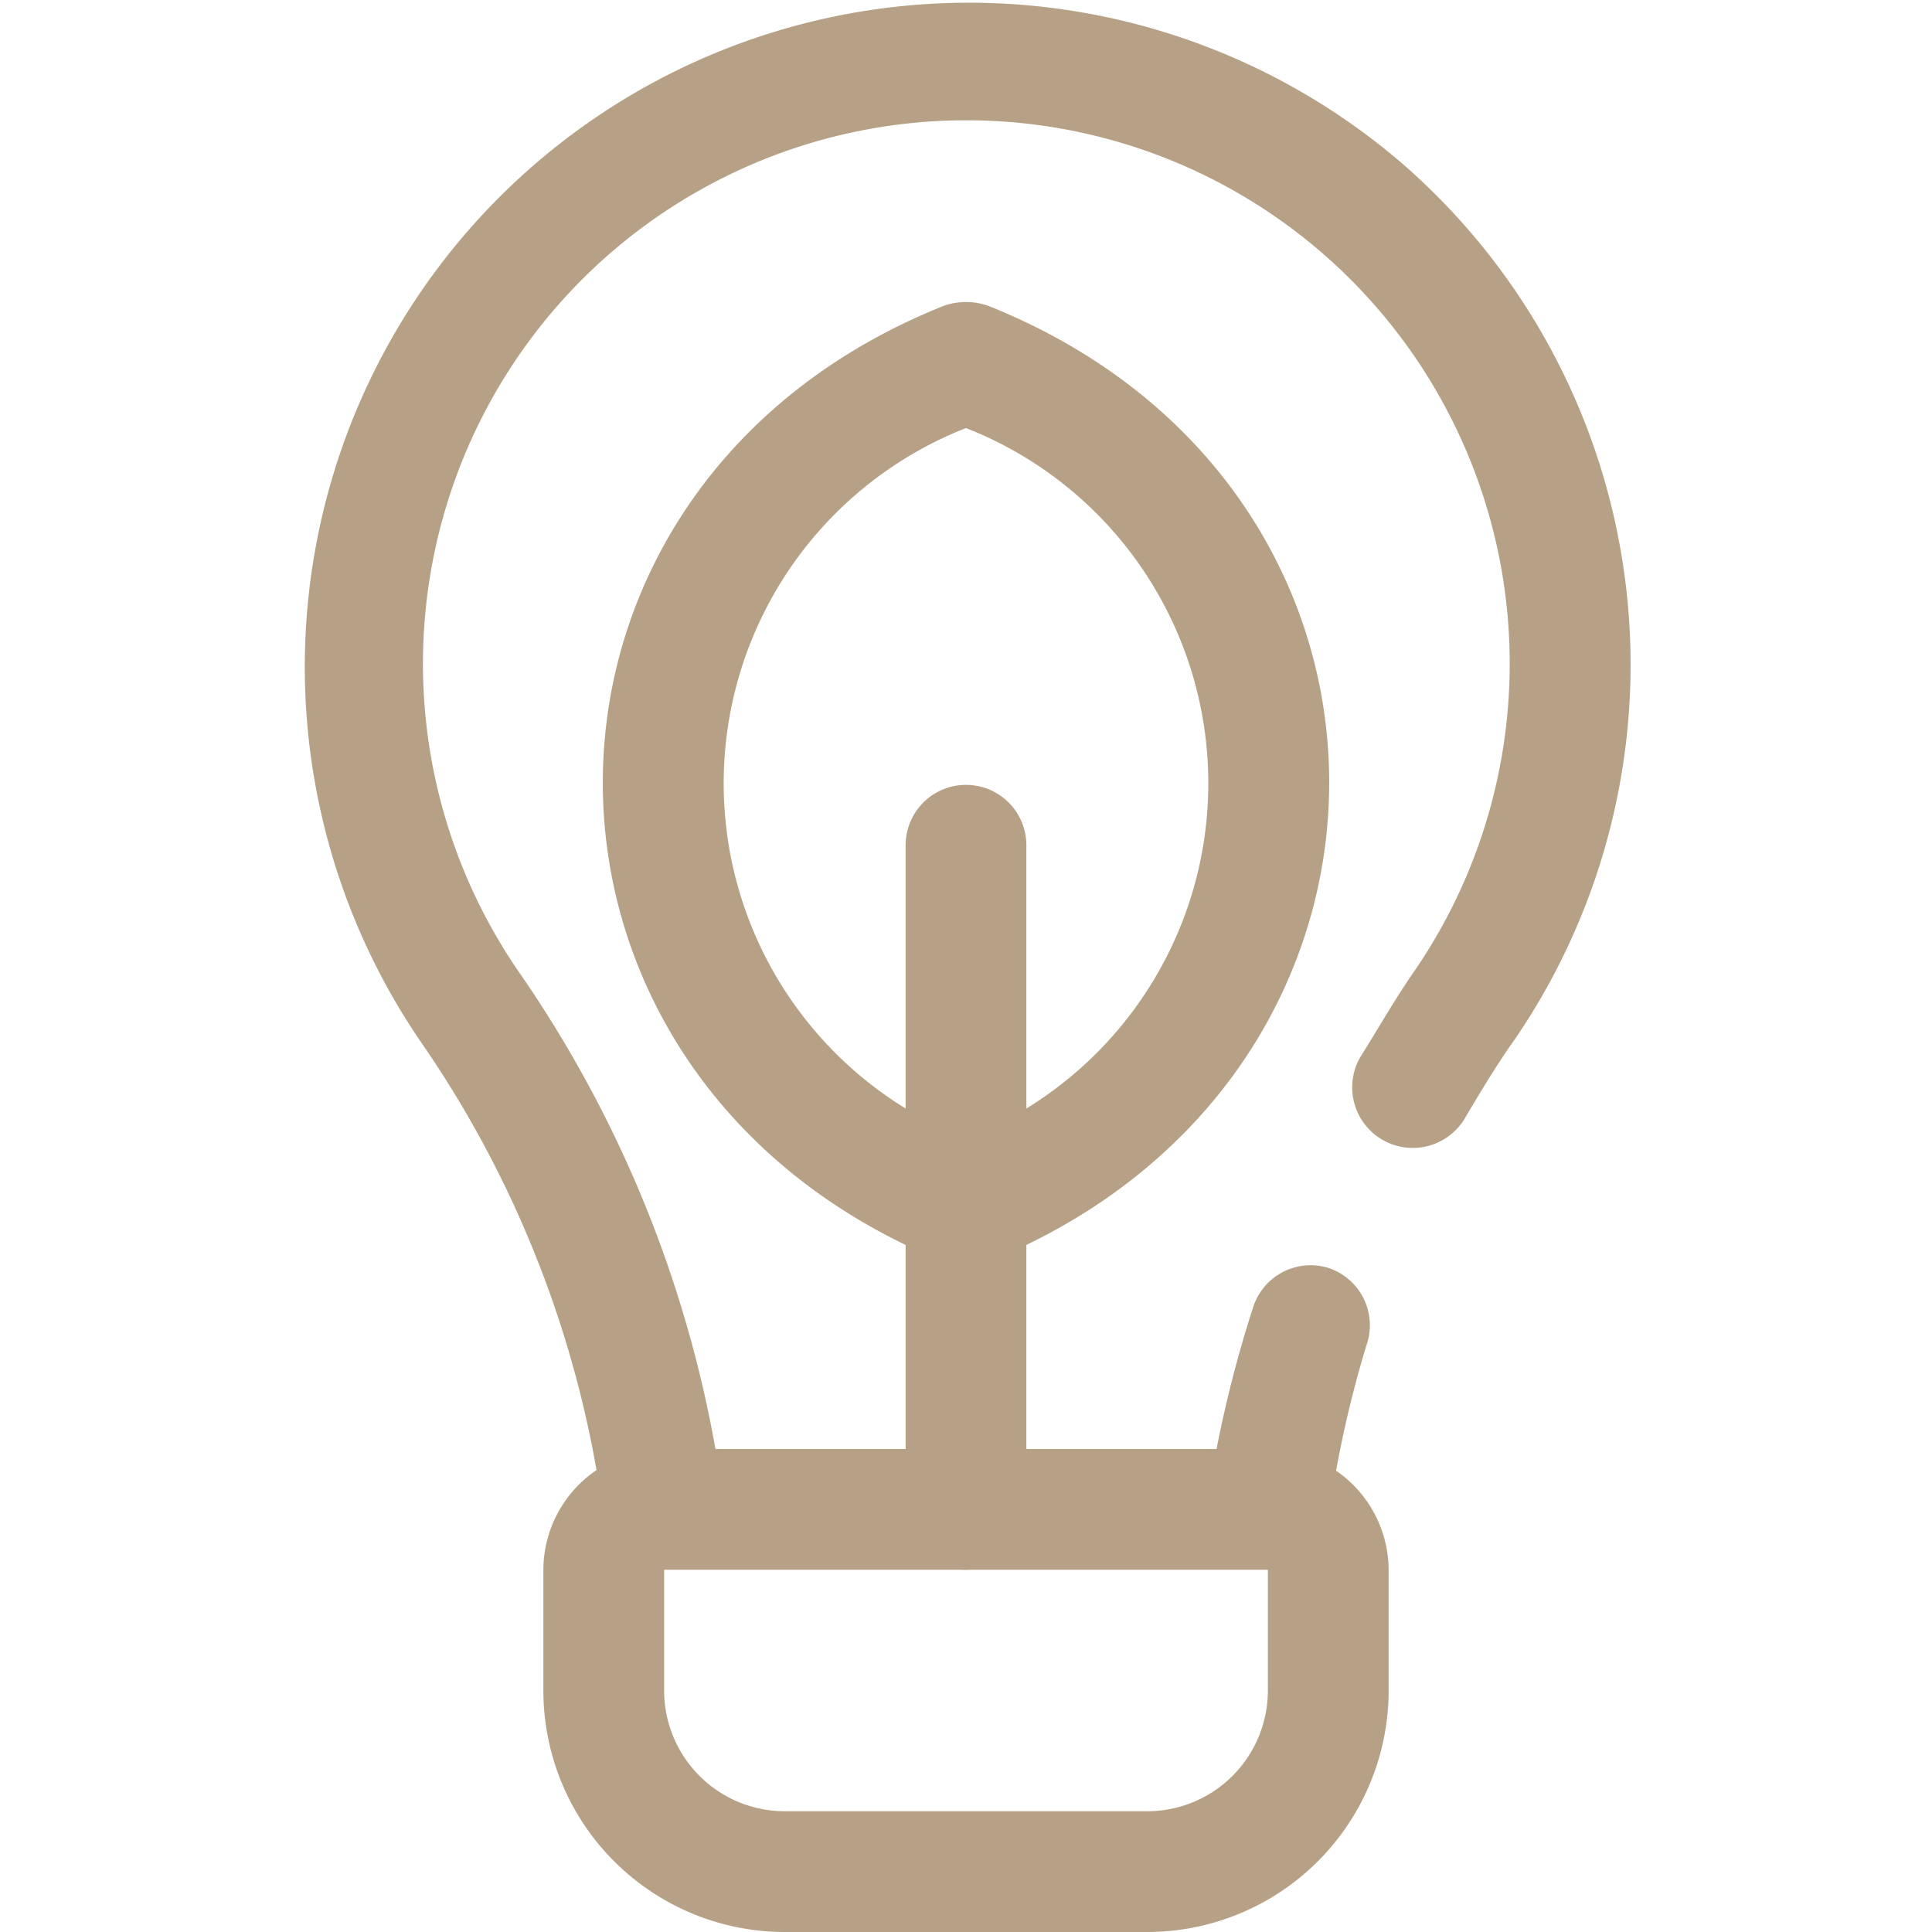 <svg height="512" viewBox="0 0 32 32" width="512" xmlns="http://www.w3.org/2000/svg"><g id="Bulb"><path d="m16.38 5.07a1.1 1.1 0 0 0 -.76 0c-7.31 2.93-7.5 12.23-.62 15.55v4.38a1 1 0 0 0 2 0v-4.38c6.88-3.33 6.69-12.62-.62-15.55zm.62 13.29v-4.36a1 1 0 0 0 -2 0v4.36a6.32 6.32 0 0 1 1-11.27 6.32 6.32 0 0 1 1 11.27z" fill="#B6A186"/><path d="m23.33 2.8a11 11 0 0 0 -16.33 14.5 17.88 17.88 0 0 1 2.88 7.05 2 2 0 0 0 -.88 1.65v2a4 4 0 0 0 4 4h6a4 4 0 0 0 4-4v-2a2 2 0 0 0 -.87-1.64 18.35 18.35 0 0 1 .5-2.07 1 1 0 0 0 -.63-1.29 1 1 0 0 0 -1.25.67 20.16 20.16 0 0 0 -.6 2.33h-8.3a20 20 0 0 0 -3.22-7.85 9 9 0 1 1 14.82-.1c-.33.47-.63 1-.92 1.46a1 1 0 1 0 1.74 1c.26-.44.53-.89.83-1.31a11 11 0 0 0 -1.77-14.4zm-2.33 25.2a2 2 0 0 1 -2 2h-6a2 2 0 0 1 -2-2v-2h10z" fill="#B6A186"/></g></svg>